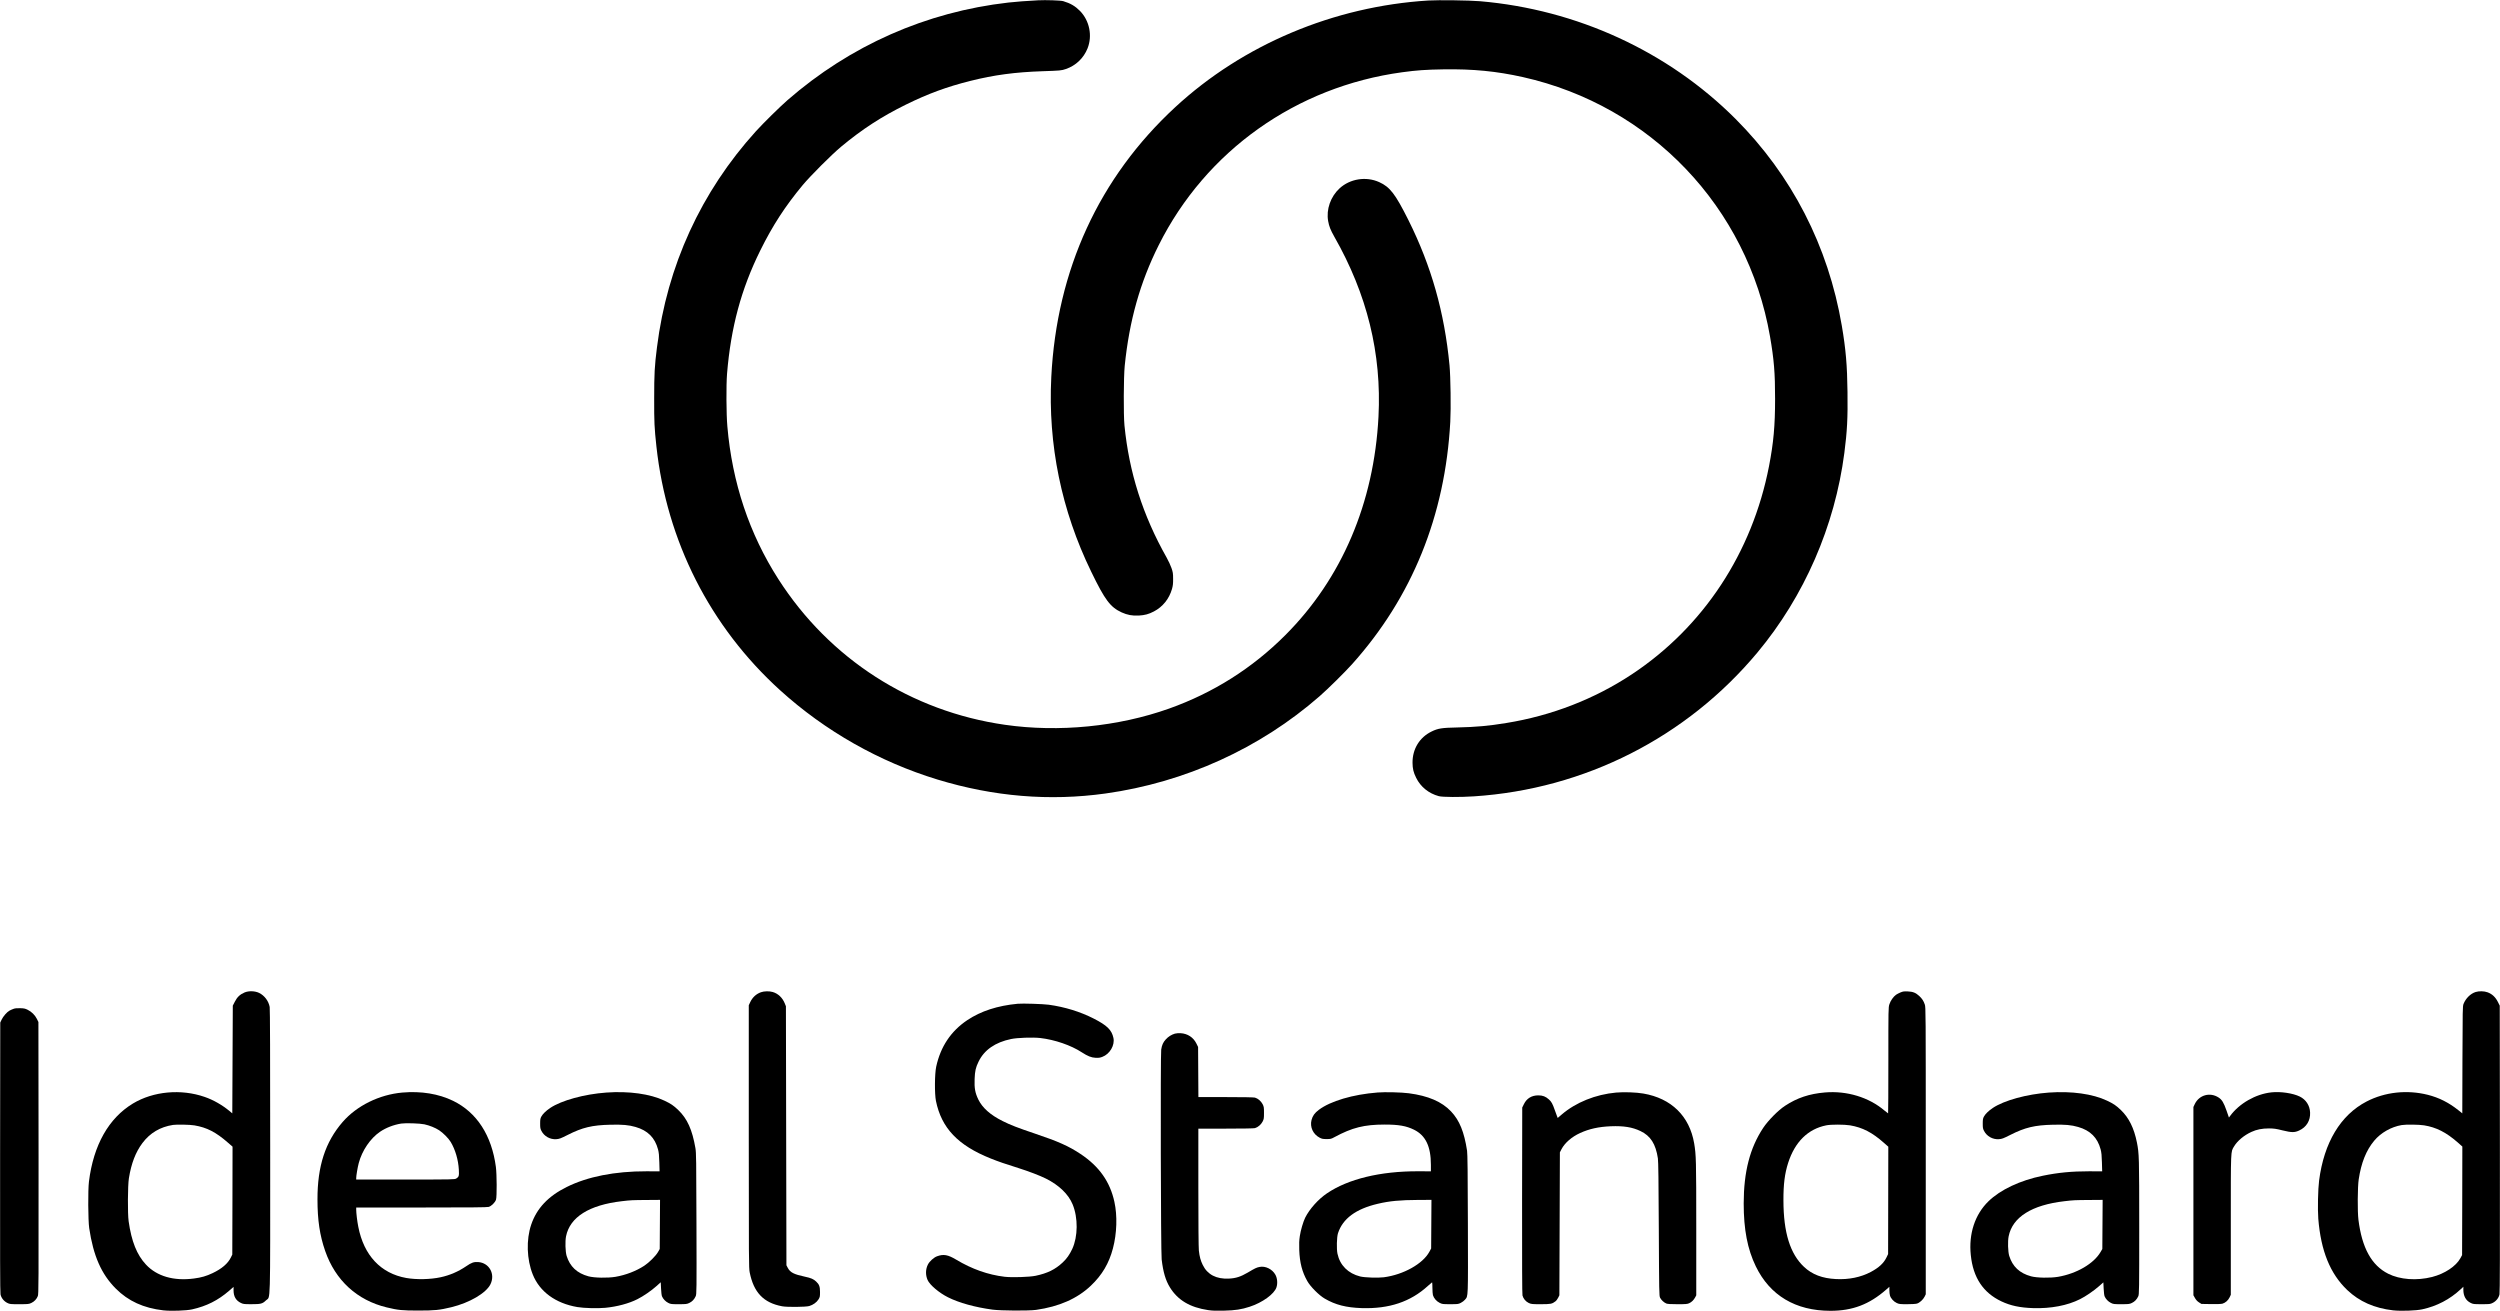 <?xml version="1.0" encoding="UTF-8" standalone="no"?> <svg xmlns="http://www.w3.org/2000/svg" version="1.0" width="4913pt" height="2576pt" viewBox="0 0 4913 2576" preserveAspectRatio="xMidYMid meet"><g transform="translate(0,2576) scale(0.1,-0.1)" fill="#000000" stroke="none"><path d="M20400 25754 c-221 -11 -437 -28 -582 -44 -1616 -184 -3108 -843 -4343 -1919 -155 -136 -475 -451 -622 -613 -1077 -1190 -1741 -2640 -1942 -4243 -47 -368 -55 -520 -55 -1005 -1 -472 4 -573 44 -945 204 -1864 1055 -3541 2430 -4789 884 -802 1952 -1408 3095 -1756 1104 -336 2203 -427 3300 -274 1565 219 3033 886 4207 1911 164 143 492 467 637 628 1181 1317 1831 2919 1932 4765 15 268 6 882 -15 1110 -99 1039 -357 1952 -808 2855 -258 515 -362 650 -574 746 -257 116 -571 67 -778 -122 -178 -164 -266 -415 -225 -645 18 -102 47 -175 120 -304 646 -1133 933 -2300 869 -3540 -88 -1695 -721 -3180 -1830 -4291 -650 -651 -1416 -1135 -2287 -1445 -999 -355 -2166 -470 -3223 -318 -1847 265 -3448 1294 -4453 2862 -572 892 -908 1897 -1003 3004 -21 236 -24 812 -6 1033 75 910 277 1661 652 2420 242 490 490 872 833 1285 156 187 570 601 757 757 410 341 797 593 1275 828 433 213 802 349 1265 465 466 117 880 172 1415 190 354 12 372 13 463 44 195 67 348 213 425 406 98 247 38 543 -148 734 -95 96 -188 151 -330 193 -49 15 -343 25 -495 17z"></path><path d="M28070 25750 c-1859 -115 -3643 -866 -4975 -2097 -1495 -1382 -2329 -3197 -2435 -5303 -67 -1325 199 -2623 785 -3826 270 -557 375 -696 598 -799 110 -50 210 -69 336 -62 120 7 195 27 298 81 174 91 299 247 355 441 18 65 23 103 22 200 0 107 -4 130 -32 212 -17 50 -60 143 -95 205 -469 830 -738 1675 -829 2598 -20 210 -17 947 5 1170 90 888 301 1638 668 2372 927 1854 2703 3115 4784 3398 295 40 461 51 810 57 582 9 1043 -36 1563 -152 2513 -563 4415 -2559 4856 -5095 78 -450 101 -723 100 -1230 0 -526 -30 -860 -119 -1320 -330 -1703 -1290 -3161 -2695 -4091 -734 -486 -1578 -814 -2471 -958 -340 -56 -594 -79 -959 -87 -306 -6 -380 -18 -505 -79 -238 -115 -378 -344 -376 -615 1 -115 18 -189 71 -295 87 -178 246 -307 445 -361 71 -20 422 -22 690 -4 2177 142 4180 1158 5572 2827 920 1104 1521 2482 1708 3921 55 424 69 689 62 1199 -6 525 -33 838 -112 1303 -267 1565 -982 2955 -2090 4065 -1324 1324 -3115 2148 -5020 2311 -215 18 -811 26 -1015 14z"></path><path d="M4806 6256 c-89 -38 -145 -90 -191 -181 l-40 -78 -5 -1058 -5 -1059 -55 46 c-140 117 -318 219 -487 277 -465 162 -1009 112 -1410 -129 -477 -288 -776 -817 -865 -1534 -21 -167 -17 -763 5 -915 81 -545 239 -905 523 -1189 245 -245 545 -382 933 -427 149 -17 449 -7 566 19 285 64 508 176 728 366 l87 76 0 -72 c1 -119 48 -198 145 -244 46 -22 63 -24 204 -24 188 0 219 8 288 75 91 89 83 -208 83 2935 0 1835 -3 2796 -10 2831 -22 118 -102 224 -207 276 -82 40 -204 44 -287 9z m-985 -2612 c244 -41 423 -133 658 -339 l91 -79 -2 -1061 -3 -1060 -28 -57 c-58 -119 -179 -222 -358 -307 -124 -59 -221 -87 -366 -106 -397 -53 -729 43 -944 273 -179 191 -285 456 -341 852 -21 150 -18 704 5 844 47 294 133 516 267 694 148 197 348 316 600 355 71 11 334 6 421 -9z"></path><path d="M14953 6260 c-93 -33 -166 -101 -210 -195 l-28 -60 0 -2580 c0 -2440 1 -2585 18 -2670 79 -395 273 -598 637 -666 98 -19 465 -15 534 5 75 22 145 72 181 130 28 46 30 56 30 145 0 108 -16 150 -77 207 -49 47 -102 70 -218 94 -219 47 -290 83 -338 173 l-27 52 -5 2545 -5 2545 -23 57 c-45 111 -130 192 -236 223 -68 20 -170 18 -233 -5z"></path><path d="M37349 6257 c-31 -13 -71 -34 -88 -46 -54 -39 -109 -118 -131 -188 -20 -64 -20 -90 -20 -1104 0 -571 -2 -1039 -5 -1039 -3 0 -35 25 -72 56 -307 261 -740 392 -1170 355 -306 -26 -546 -106 -783 -262 -135 -88 -333 -289 -429 -433 -262 -395 -383 -863 -384 -1486 0 -512 74 -898 238 -1236 278 -573 781 -873 1465 -874 435 0 765 125 1099 418 l61 54 0 -67 c0 -37 5 -85 12 -106 16 -55 73 -118 132 -145 47 -22 64 -24 205 -24 89 0 170 5 193 12 53 16 121 78 150 136 l23 47 0 2820 c0 2747 0 2821 -19 2875 -25 73 -54 116 -110 168 -68 63 -124 85 -226 89 -72 3 -94 0 -141 -20z m-993 -2612 c247 -42 437 -140 669 -346 l84 -74 -2 -1055 -2 -1055 -31 -65 c-55 -114 -149 -201 -308 -286 -198 -105 -433 -153 -686 -140 -267 13 -467 89 -627 239 -274 257 -404 674 -405 1307 -1 316 25 526 93 738 133 412 389 665 749 737 92 19 357 18 466 0z"></path><path d="M48651 6265 c-100 -31 -195 -125 -238 -235 -17 -42 -18 -116 -21 -1097 l-3 -1053 -77 62 c-190 151 -381 247 -602 303 -409 102 -841 55 -1200 -131 -513 -265 -839 -808 -935 -1554 -22 -168 -30 -567 -16 -750 51 -633 233 -1081 569 -1402 238 -226 532 -356 901 -399 151 -17 448 -7 573 20 287 62 543 196 756 395 l52 49 0 -60 c0 -122 49 -211 142 -257 50 -25 60 -26 218 -26 159 0 168 1 218 26 66 33 117 97 132 167 8 38 10 830 8 2863 l-3 2811 -40 79 c-47 91 -110 150 -199 183 -66 25 -167 27 -235 6z m-1014 -2620 c242 -39 434 -137 661 -335 l92 -82 -2 -1066 -3 -1067 -33 -61 c-86 -158 -309 -306 -556 -369 -304 -77 -632 -53 -864 64 -326 164 -515 507 -584 1061 -20 160 -17 644 5 790 49 329 147 574 306 764 129 155 333 271 538 306 83 14 342 11 440 -5z"></path><path d="M20000 6034 c-397 -37 -724 -144 -991 -322 -322 -216 -525 -520 -611 -915 -30 -140 -33 -532 -5 -672 109 -534 432 -874 1077 -1132 144 -58 292 -109 545 -188 202 -64 420 -147 540 -207 258 -129 442 -307 524 -506 109 -263 105 -635 -7 -876 -54 -114 -107 -190 -188 -266 -147 -138 -300 -213 -534 -262 -122 -25 -462 -36 -607 -19 -326 39 -642 150 -953 337 -161 96 -247 112 -374 66 -63 -22 -150 -100 -181 -163 -47 -92 -49 -206 -6 -304 43 -97 226 -252 400 -339 219 -110 534 -197 876 -243 167 -22 709 -25 855 -5 453 64 811 222 1077 475 222 211 357 440 434 733 78 295 89 642 29 915 -86 395 -298 696 -664 940 -231 154 -441 248 -891 399 -339 114 -489 172 -640 248 -243 121 -400 261 -480 426 -62 129 -79 222 -72 400 6 160 21 226 77 341 111 231 327 381 640 446 124 26 424 36 571 20 287 -33 607 -143 819 -282 116 -75 186 -103 270 -107 59 -3 88 1 132 18 148 55 249 228 219 372 -34 158 -124 246 -388 381 -265 135 -566 228 -883 272 -111 15 -513 28 -610 19z"></path><path d="M260 5932 c-25 -9 -59 -25 -75 -34 -48 -26 -124 -113 -153 -176 l-27 -57 -3 -2645 c-2 -1912 0 -2659 8 -2697 15 -70 66 -134 132 -167 50 -25 57 -26 237 -26 174 0 189 2 236 24 59 27 106 77 129 137 15 41 16 256 14 2714 l-3 2670 -29 60 c-38 76 -105 143 -181 180 -50 25 -73 30 -149 32 -67 2 -103 -2 -136 -15z"></path><path d="M23089 5447 c-65 -19 -129 -58 -178 -112 -53 -58 -77 -111 -91 -202 -16 -105 -8 -3980 9 -4123 29 -248 77 -411 162 -549 155 -252 395 -394 751 -447 88 -13 158 -15 313 -11 219 5 343 24 504 77 250 81 483 250 526 381 26 78 17 181 -22 250 -61 109 -197 175 -311 151 -62 -13 -83 -23 -232 -111 -138 -81 -234 -112 -370 -118 -247 -12 -421 79 -513 267 -43 88 -63 161 -77 285 -6 56 -10 529 -10 1243 l0 1152 538 0 c339 0 551 4 574 10 59 17 120 69 151 129 25 50 27 64 27 171 0 107 -2 121 -27 171 -31 60 -92 112 -151 129 -23 6 -235 10 -574 10 l-537 0 -3 493 -3 492 -33 67 c-60 122 -173 196 -312 204 -36 2 -86 -2 -111 -9z"></path><path d="M7906 4289 c-452 -40 -896 -259 -1173 -579 -340 -392 -495 -868 -494 -1520 0 -408 45 -707 151 -1013 200 -578 628 -970 1210 -1110 223 -54 303 -62 620 -62 323 0 415 9 647 65 360 87 688 279 772 453 97 200 -24 419 -240 435 -87 6 -133 -10 -239 -83 -153 -104 -319 -176 -499 -215 -201 -44 -475 -50 -676 -15 -502 89 -835 444 -944 1006 -22 110 -41 272 -41 339 l0 40 1281 0 c981 0 1291 3 1323 12 54 16 128 90 144 144 18 62 16 493 -3 641 -82 619 -373 1071 -840 1299 -286 139 -628 195 -999 163z m434 -624 c104 -23 213 -67 290 -117 80 -53 184 -158 228 -231 89 -149 148 -348 159 -542 7 -124 1 -144 -50 -175 -31 -19 -59 -20 -999 -20 l-968 0 0 28 c0 47 28 213 50 295 65 247 229 487 419 616 117 79 266 137 417 161 87 13 365 4 454 -15z"></path><path d="M11915 4289 c-431 -31 -881 -154 -1103 -303 -82 -55 -147 -118 -175 -171 -18 -33 -22 -57 -22 -135 0 -82 3 -102 25 -144 54 -106 171 -172 292 -163 60 4 85 13 225 84 288 146 480 192 836 200 243 6 362 -5 497 -44 239 -69 380 -209 442 -442 15 -58 22 -119 25 -253 l5 -177 -258 1 c-622 1 -1155 -104 -1568 -309 -364 -181 -588 -419 -697 -740 -100 -297 -88 -682 31 -979 135 -338 448 -567 875 -640 125 -22 404 -29 550 -15 230 22 465 85 632 170 113 56 274 167 373 256 l85 76 6 -123 c3 -68 11 -136 18 -152 21 -52 70 -104 123 -130 49 -25 60 -26 207 -26 143 0 160 2 206 24 57 26 99 70 127 133 18 41 19 90 15 1425 -3 1255 -5 1392 -20 1483 -63 365 -160 580 -338 751 -93 89 -145 124 -272 184 -280 133 -697 191 -1142 159z m1053 -2591 l-3 -483 -34 -60 c-44 -77 -175 -207 -271 -270 -162 -105 -362 -182 -565 -217 -155 -26 -417 -21 -531 10 -225 61 -364 192 -429 402 -25 84 -31 286 -11 385 76 377 455 615 1096 689 178 21 202 22 498 24 l253 2 -3 -482z"></path><path d="M27071 4290 c-485 -38 -924 -168 -1154 -341 -82 -62 -122 -118 -143 -200 -35 -137 30 -279 160 -347 44 -23 64 -27 136 -27 79 0 90 2 155 38 349 188 585 247 987 247 276 0 423 -26 576 -101 228 -112 332 -328 332 -691 l0 -127 -252 1 c-742 2 -1374 -151 -1791 -434 -171 -116 -340 -305 -427 -477 -39 -79 -89 -247 -106 -363 -13 -87 -15 -150 -11 -273 9 -249 56 -431 158 -611 60 -108 232 -281 344 -345 208 -122 421 -176 725 -186 539 -17 959 123 1302 437 42 38 79 70 82 70 3 0 6 -48 6 -107 0 -60 5 -125 10 -145 17 -59 69 -120 129 -150 53 -27 60 -28 211 -28 148 0 159 1 208 26 29 14 65 42 82 62 64 78 61 -8 57 1488 -2 1007 -7 1380 -16 1439 -57 371 -148 596 -315 773 -181 192 -449 307 -830 357 -147 19 -463 27 -615 15z m1057 -2587 l-3 -478 -35 -65 c-128 -237 -509 -450 -895 -501 -115 -15 -377 -6 -465 16 -237 59 -398 220 -446 447 -20 93 -14 328 10 402 93 287 351 478 781 579 233 55 434 74 798 76 l258 1 -3 -477z"></path><path d="M31762 4289 c-404 -36 -794 -193 -1073 -433 l-77 -66 -11 28 c-6 15 -26 70 -45 123 -46 131 -67 169 -117 213 -64 58 -121 80 -209 80 -129 0 -227 -59 -282 -172 l-33 -67 -3 -1828 c-1 -1206 1 -1842 8 -1866 16 -62 65 -120 123 -147 49 -22 63 -24 235 -24 196 0 223 5 288 55 18 13 43 46 55 72 l24 48 5 1405 5 1405 32 62 c64 123 202 243 365 317 179 82 365 123 603 133 253 10 424 -18 583 -94 199 -94 301 -255 343 -538 9 -57 14 -454 18 -1390 6 -1251 7 -1312 25 -1347 21 -44 76 -95 122 -114 24 -10 84 -14 221 -14 161 0 194 3 228 19 49 22 90 62 119 116 l21 40 0 1315 c0 1352 -3 1442 -41 1670 -91 535 -448 886 -999 980 -138 24 -385 33 -533 19z"></path><path d="M40265 4289 c-431 -31 -881 -154 -1103 -303 -82 -55 -147 -118 -175 -171 -18 -33 -22 -57 -22 -135 0 -82 3 -102 25 -144 54 -106 171 -172 292 -163 60 4 85 13 225 84 288 146 480 192 836 200 243 6 362 -5 497 -44 239 -69 380 -209 442 -442 15 -58 22 -119 25 -253 l5 -177 -258 1 c-339 0 -606 -25 -911 -88 -442 -90 -832 -274 -1066 -502 -266 -259 -391 -638 -347 -1057 45 -442 243 -740 603 -910 178 -84 364 -124 622 -132 349 -11 674 51 922 176 111 55 272 166 373 255 l85 75 6 -122 c3 -67 11 -135 18 -151 21 -52 70 -104 123 -130 49 -25 60 -26 207 -26 143 0 160 2 206 24 56 26 98 70 126 131 18 38 19 104 19 1361 0 1384 -2 1440 -45 1660 -57 285 -157 487 -316 640 -93 89 -145 124 -272 184 -280 133 -697 191 -1142 159z m1053 -2591 l-3 -483 -34 -58 c-132 -229 -469 -426 -836 -489 -155 -26 -417 -21 -531 10 -225 61 -364 192 -429 402 -25 84 -31 286 -11 385 76 377 455 615 1096 689 178 21 202 22 498 24 l253 2 -3 -482z"></path><path d="M44640 4293 c-310 -32 -635 -218 -816 -467 l-21 -28 -47 136 c-56 158 -89 213 -154 256 -169 112 -385 53 -471 -129 l-26 -56 0 -1850 0 -1850 31 -55 c22 -38 46 -64 79 -85 l48 -30 186 -3 c120 -2 200 1 227 8 58 17 112 65 140 124 l24 51 0 1370 c0 1513 -3 1433 63 1544 65 110 197 220 341 286 104 48 210 69 346 69 98 -1 137 -6 269 -39 176 -43 234 -44 324 -2 144 66 223 196 215 355 -6 137 -82 253 -202 312 -134 66 -376 102 -556 83z"></path></g></svg> 
